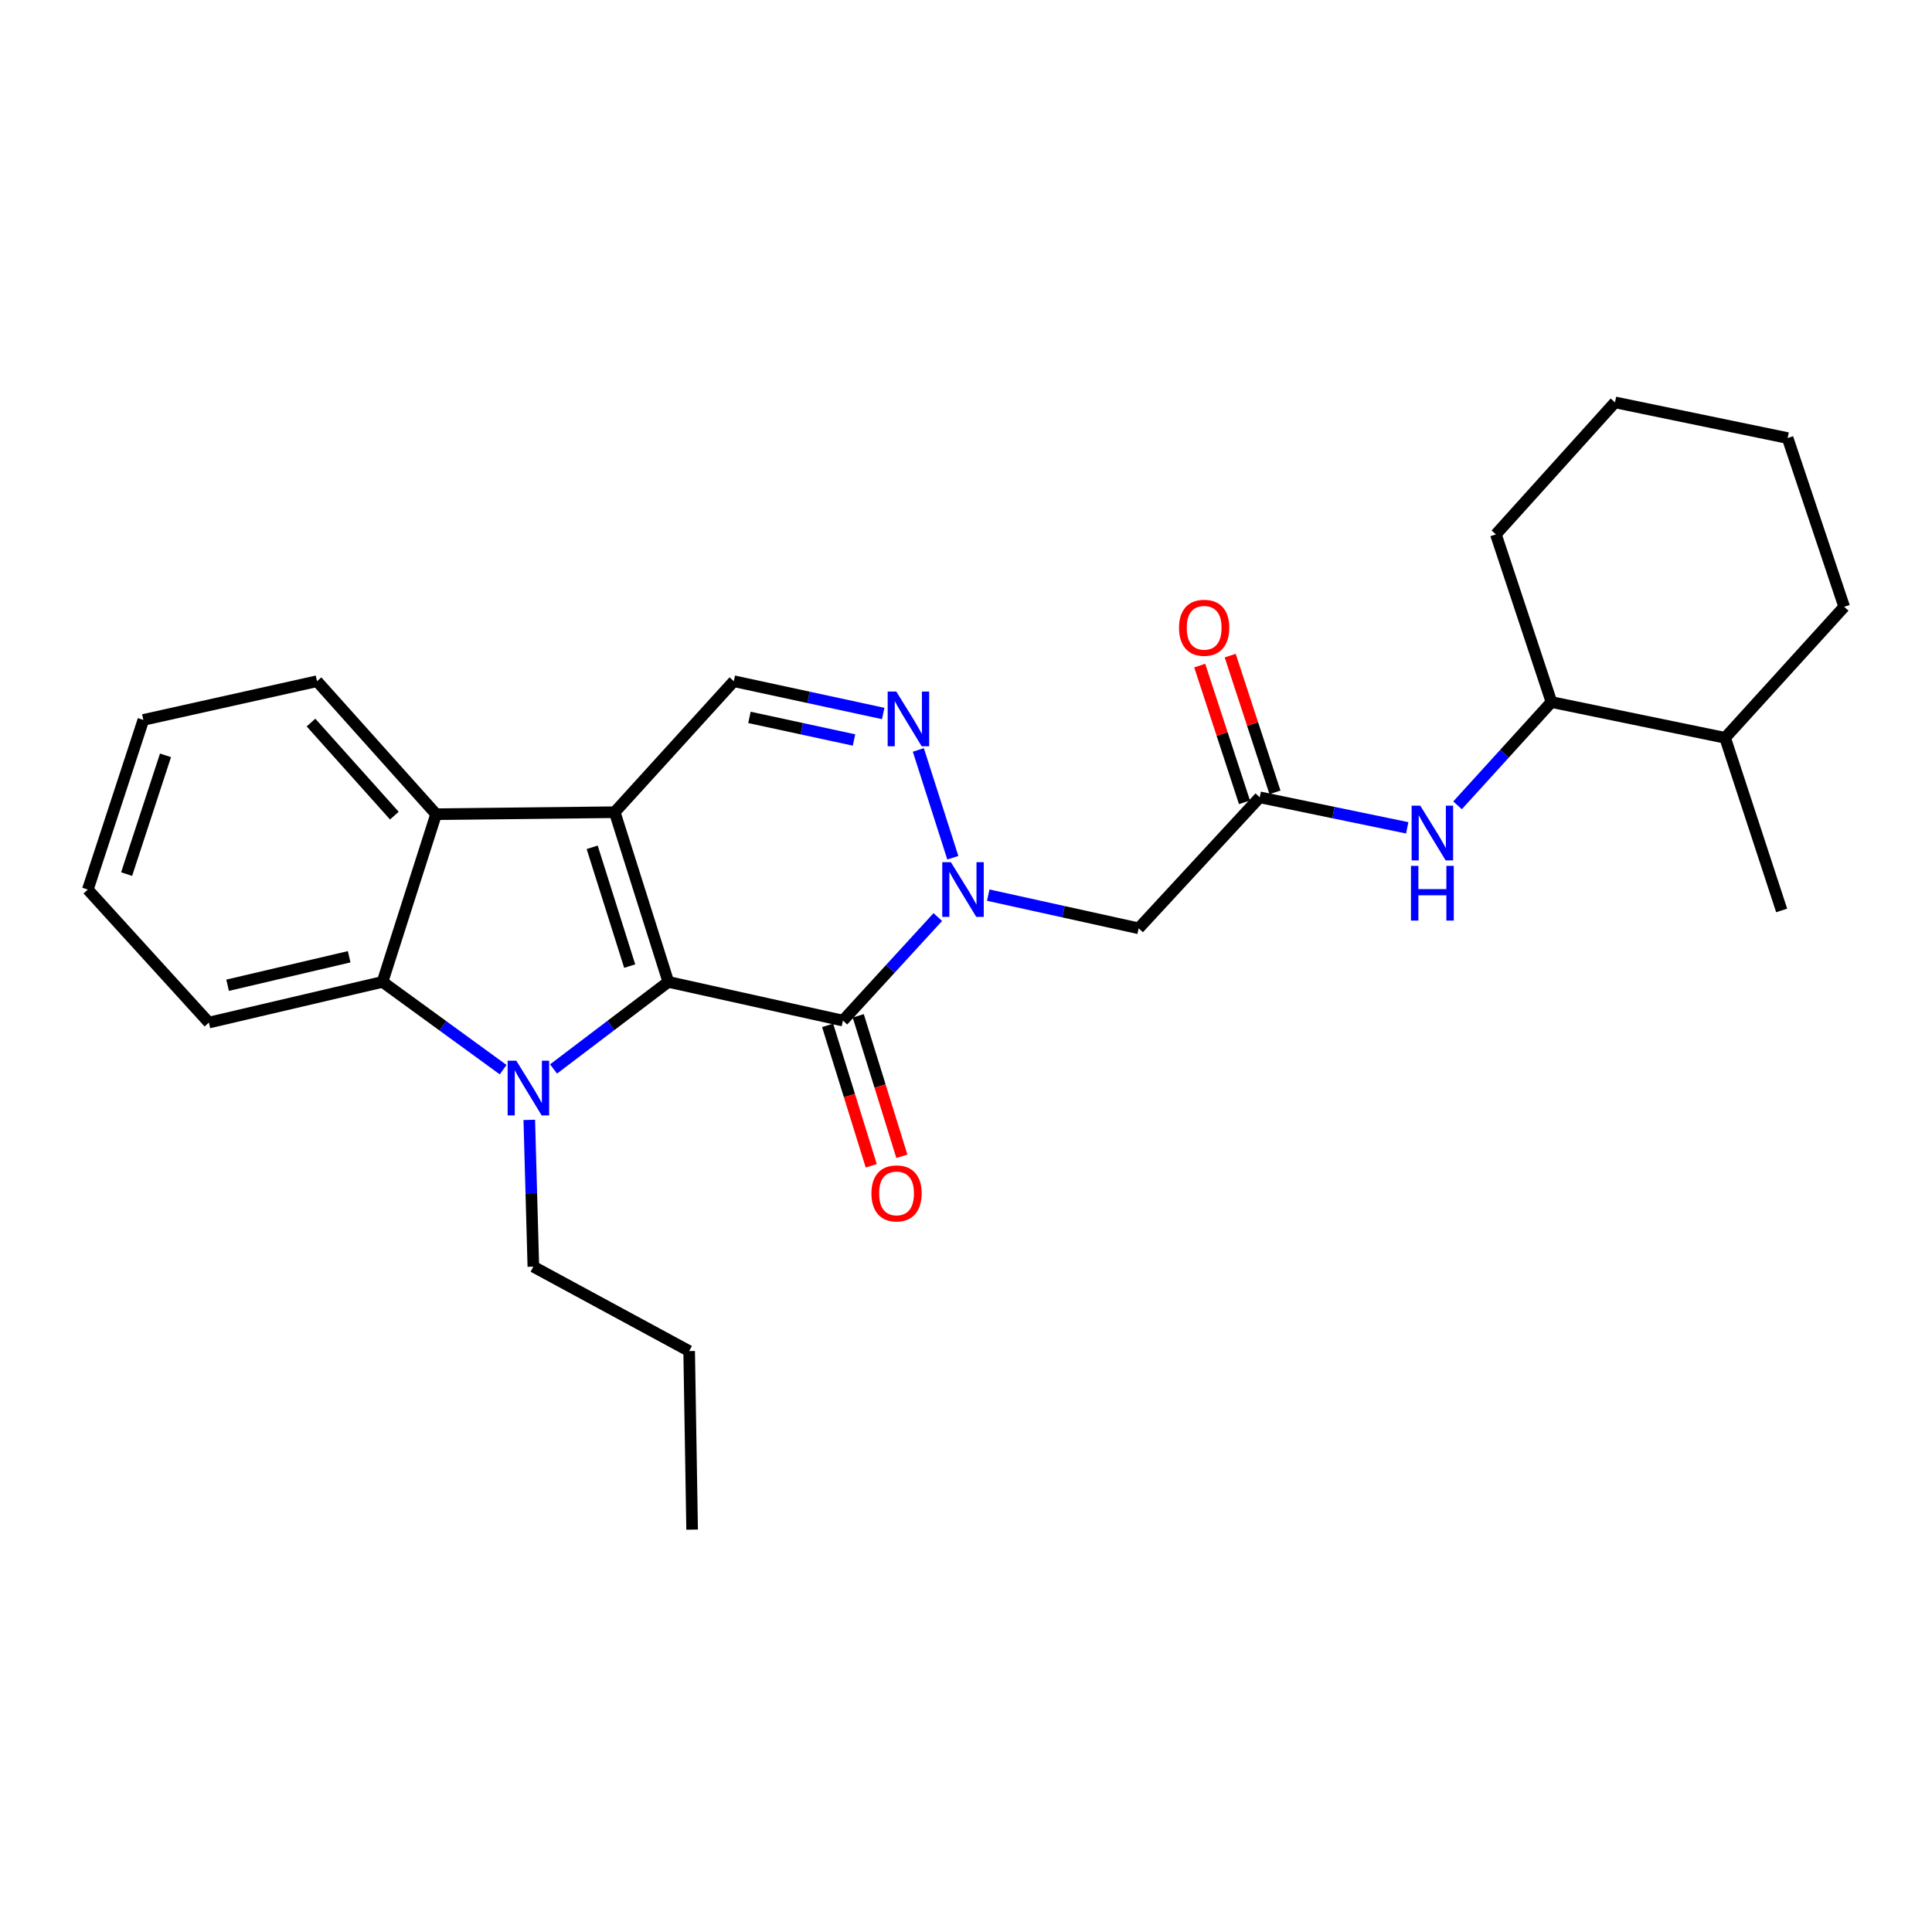 <?xml version='1.0' encoding='iso-8859-1'?>
<svg version='1.1' baseProfile='full'
              xmlns='http://www.w3.org/2000/svg'
                      xmlns:rdkit='http://www.rdkit.org/xml'
                      xmlns:xlink='http://www.w3.org/1999/xlink'
                  xml:space='preserve'
width='1000px' height='1000px' viewBox='0 0 1000 1000'>
<!-- END OF HEADER -->
<rect style='opacity:1.0;fill:#FFFFFF;stroke:none' width='1000' height='1000' x='0' y='0'> </rect>
<path class='bond-0' d='M 345.918,508.226 L 318.178,420.395' style='fill:none;fill-rule:evenodd;stroke:#000000;stroke-width:6px;stroke-linecap:butt;stroke-linejoin:miter;stroke-opacity:1' />
<path class='bond-0' d='M 325.928,500.051 L 306.51,438.569' style='fill:none;fill-rule:evenodd;stroke:#000000;stroke-width:6px;stroke-linecap:butt;stroke-linejoin:miter;stroke-opacity:1' />
<path class='bond-1' d='M 345.918,508.226 L 316.214,530.762' style='fill:none;fill-rule:evenodd;stroke:#000000;stroke-width:6px;stroke-linecap:butt;stroke-linejoin:miter;stroke-opacity:1' />
<path class='bond-1' d='M 316.214,530.762 L 286.51,553.298' style='fill:none;fill-rule:evenodd;stroke:#0000FF;stroke-width:6px;stroke-linecap:butt;stroke-linejoin:miter;stroke-opacity:1' />
<path class='bond-2' d='M 345.918,508.226 L 436.303,528.256' style='fill:none;fill-rule:evenodd;stroke:#000000;stroke-width:6px;stroke-linecap:butt;stroke-linejoin:miter;stroke-opacity:1' />
<path class='bond-5' d='M 318.178,420.395 L 225.727,421.419' style='fill:none;fill-rule:evenodd;stroke:#000000;stroke-width:6px;stroke-linecap:butt;stroke-linejoin:miter;stroke-opacity:1' />
<path class='bond-7' d='M 318.178,420.395 L 379.818,352.595' style='fill:none;fill-rule:evenodd;stroke:#000000;stroke-width:6px;stroke-linecap:butt;stroke-linejoin:miter;stroke-opacity:1' />
<path class='bond-6' d='M 260.423,553.656 L 229.21,530.941' style='fill:none;fill-rule:evenodd;stroke:#0000FF;stroke-width:6px;stroke-linecap:butt;stroke-linejoin:miter;stroke-opacity:1' />
<path class='bond-6' d='M 229.21,530.941 L 197.996,508.226' style='fill:none;fill-rule:evenodd;stroke:#000000;stroke-width:6px;stroke-linecap:butt;stroke-linejoin:miter;stroke-opacity:1' />
<path class='bond-14' d='M 273.954,579.643 L 275.008,617.633' style='fill:none;fill-rule:evenodd;stroke:#0000FF;stroke-width:6px;stroke-linecap:butt;stroke-linejoin:miter;stroke-opacity:1' />
<path class='bond-14' d='M 275.008,617.633 L 276.061,655.622' style='fill:none;fill-rule:evenodd;stroke:#000000;stroke-width:6px;stroke-linecap:butt;stroke-linejoin:miter;stroke-opacity:1' />
<path class='bond-3' d='M 436.303,528.256 L 460.857,501.462' style='fill:none;fill-rule:evenodd;stroke:#000000;stroke-width:6px;stroke-linecap:butt;stroke-linejoin:miter;stroke-opacity:1' />
<path class='bond-3' d='M 460.857,501.462 L 485.411,474.667' style='fill:none;fill-rule:evenodd;stroke:#0000FF;stroke-width:6px;stroke-linecap:butt;stroke-linejoin:miter;stroke-opacity:1' />
<path class='bond-11' d='M 428.377,530.718 L 439.665,567.069' style='fill:none;fill-rule:evenodd;stroke:#000000;stroke-width:6px;stroke-linecap:butt;stroke-linejoin:miter;stroke-opacity:1' />
<path class='bond-11' d='M 439.665,567.069 L 450.953,603.42' style='fill:none;fill-rule:evenodd;stroke:#FF0000;stroke-width:6px;stroke-linecap:butt;stroke-linejoin:miter;stroke-opacity:1' />
<path class='bond-11' d='M 444.23,525.795 L 455.518,562.146' style='fill:none;fill-rule:evenodd;stroke:#000000;stroke-width:6px;stroke-linecap:butt;stroke-linejoin:miter;stroke-opacity:1' />
<path class='bond-11' d='M 455.518,562.146 L 466.806,598.497' style='fill:none;fill-rule:evenodd;stroke:#FF0000;stroke-width:6px;stroke-linecap:butt;stroke-linejoin:miter;stroke-opacity:1' />
<path class='bond-4' d='M 493.179,443.959 L 475.328,388.164' style='fill:none;fill-rule:evenodd;stroke:#0000FF;stroke-width:6px;stroke-linecap:butt;stroke-linejoin:miter;stroke-opacity:1' />
<path class='bond-8' d='M 511.518,463.32 L 550.445,471.908' style='fill:none;fill-rule:evenodd;stroke:#0000FF;stroke-width:6px;stroke-linecap:butt;stroke-linejoin:miter;stroke-opacity:1' />
<path class='bond-8' d='M 550.445,471.908 L 589.371,480.495' style='fill:none;fill-rule:evenodd;stroke:#000000;stroke-width:6px;stroke-linecap:butt;stroke-linejoin:miter;stroke-opacity:1' />
<path class='bond-28' d='M 457.143,369.298 L 418.481,360.947' style='fill:none;fill-rule:evenodd;stroke:#0000FF;stroke-width:6px;stroke-linecap:butt;stroke-linejoin:miter;stroke-opacity:1' />
<path class='bond-28' d='M 418.481,360.947 L 379.818,352.595' style='fill:none;fill-rule:evenodd;stroke:#000000;stroke-width:6px;stroke-linecap:butt;stroke-linejoin:miter;stroke-opacity:1' />
<path class='bond-28' d='M 442.039,383.018 L 414.976,377.172' style='fill:none;fill-rule:evenodd;stroke:#0000FF;stroke-width:6px;stroke-linecap:butt;stroke-linejoin:miter;stroke-opacity:1' />
<path class='bond-28' d='M 414.976,377.172 L 387.912,371.326' style='fill:none;fill-rule:evenodd;stroke:#000000;stroke-width:6px;stroke-linecap:butt;stroke-linejoin:miter;stroke-opacity:1' />
<path class='bond-17' d='M 225.727,421.419 L 164.087,352.595' style='fill:none;fill-rule:evenodd;stroke:#000000;stroke-width:6px;stroke-linecap:butt;stroke-linejoin:miter;stroke-opacity:1' />
<path class='bond-17' d='M 204.116,422.17 L 160.968,373.993' style='fill:none;fill-rule:evenodd;stroke:#000000;stroke-width:6px;stroke-linecap:butt;stroke-linejoin:miter;stroke-opacity:1' />
<path class='bond-27' d='M 225.727,421.419 L 197.996,508.226' style='fill:none;fill-rule:evenodd;stroke:#000000;stroke-width:6px;stroke-linecap:butt;stroke-linejoin:miter;stroke-opacity:1' />
<path class='bond-16' d='M 197.996,508.226 L 108.109,529.28' style='fill:none;fill-rule:evenodd;stroke:#000000;stroke-width:6px;stroke-linecap:butt;stroke-linejoin:miter;stroke-opacity:1' />
<path class='bond-16' d='M 180.728,495.222 L 117.807,509.96' style='fill:none;fill-rule:evenodd;stroke:#000000;stroke-width:6px;stroke-linecap:butt;stroke-linejoin:miter;stroke-opacity:1' />
<path class='bond-9' d='M 589.371,480.495 L 652.035,412.695' style='fill:none;fill-rule:evenodd;stroke:#000000;stroke-width:6px;stroke-linecap:butt;stroke-linejoin:miter;stroke-opacity:1' />
<path class='bond-10' d='M 652.035,412.695 L 690.205,420.589' style='fill:none;fill-rule:evenodd;stroke:#000000;stroke-width:6px;stroke-linecap:butt;stroke-linejoin:miter;stroke-opacity:1' />
<path class='bond-10' d='M 690.205,420.589 L 728.375,428.483' style='fill:none;fill-rule:evenodd;stroke:#0000FF;stroke-width:6px;stroke-linecap:butt;stroke-linejoin:miter;stroke-opacity:1' />
<path class='bond-13' d='M 659.922,410.112 L 648.336,374.727' style='fill:none;fill-rule:evenodd;stroke:#000000;stroke-width:6px;stroke-linecap:butt;stroke-linejoin:miter;stroke-opacity:1' />
<path class='bond-13' d='M 648.336,374.727 L 636.749,339.343' style='fill:none;fill-rule:evenodd;stroke:#FF0000;stroke-width:6px;stroke-linecap:butt;stroke-linejoin:miter;stroke-opacity:1' />
<path class='bond-13' d='M 644.147,415.278 L 632.56,379.893' style='fill:none;fill-rule:evenodd;stroke:#000000;stroke-width:6px;stroke-linecap:butt;stroke-linejoin:miter;stroke-opacity:1' />
<path class='bond-13' d='M 632.56,379.893 L 620.973,344.508' style='fill:none;fill-rule:evenodd;stroke:#FF0000;stroke-width:6px;stroke-linecap:butt;stroke-linejoin:miter;stroke-opacity:1' />
<path class='bond-12' d='M 754.427,416.843 L 778.727,390.114' style='fill:none;fill-rule:evenodd;stroke:#0000FF;stroke-width:6px;stroke-linecap:butt;stroke-linejoin:miter;stroke-opacity:1' />
<path class='bond-12' d='M 778.727,390.114 L 803.027,363.385' style='fill:none;fill-rule:evenodd;stroke:#000000;stroke-width:6px;stroke-linecap:butt;stroke-linejoin:miter;stroke-opacity:1' />
<path class='bond-15' d='M 803.027,363.385 L 892.915,381.893' style='fill:none;fill-rule:evenodd;stroke:#000000;stroke-width:6px;stroke-linecap:butt;stroke-linejoin:miter;stroke-opacity:1' />
<path class='bond-18' d='M 803.027,363.385 L 774.273,276.587' style='fill:none;fill-rule:evenodd;stroke:#000000;stroke-width:6px;stroke-linecap:butt;stroke-linejoin:miter;stroke-opacity:1' />
<path class='bond-21' d='M 276.061,655.622 L 356.708,699.307' style='fill:none;fill-rule:evenodd;stroke:#000000;stroke-width:6px;stroke-linecap:butt;stroke-linejoin:miter;stroke-opacity:1' />
<path class='bond-19' d='M 892.915,381.893 L 922.185,471.246' style='fill:none;fill-rule:evenodd;stroke:#000000;stroke-width:6px;stroke-linecap:butt;stroke-linejoin:miter;stroke-opacity:1' />
<path class='bond-20' d='M 892.915,381.893 L 954.545,314.074' style='fill:none;fill-rule:evenodd;stroke:#000000;stroke-width:6px;stroke-linecap:butt;stroke-linejoin:miter;stroke-opacity:1' />
<path class='bond-22' d='M 108.109,529.28 L 45.455,460.437' style='fill:none;fill-rule:evenodd;stroke:#000000;stroke-width:6px;stroke-linecap:butt;stroke-linejoin:miter;stroke-opacity:1' />
<path class='bond-23' d='M 164.087,352.595 L 74.2,372.625' style='fill:none;fill-rule:evenodd;stroke:#000000;stroke-width:6px;stroke-linecap:butt;stroke-linejoin:miter;stroke-opacity:1' />
<path class='bond-25' d='M 774.273,276.587 L 835.913,208.27' style='fill:none;fill-rule:evenodd;stroke:#000000;stroke-width:6px;stroke-linecap:butt;stroke-linejoin:miter;stroke-opacity:1' />
<path class='bond-30' d='M 954.545,314.074 L 925.275,226.742' style='fill:none;fill-rule:evenodd;stroke:#000000;stroke-width:6px;stroke-linecap:butt;stroke-linejoin:miter;stroke-opacity:1' />
<path class='bond-24' d='M 356.708,699.307 L 358.239,791.73' style='fill:none;fill-rule:evenodd;stroke:#000000;stroke-width:6px;stroke-linecap:butt;stroke-linejoin:miter;stroke-opacity:1' />
<path class='bond-29' d='M 45.455,460.437 L 74.2,372.625' style='fill:none;fill-rule:evenodd;stroke:#000000;stroke-width:6px;stroke-linecap:butt;stroke-linejoin:miter;stroke-opacity:1' />
<path class='bond-29' d='M 65.542,452.43 L 85.664,390.961' style='fill:none;fill-rule:evenodd;stroke:#000000;stroke-width:6px;stroke-linecap:butt;stroke-linejoin:miter;stroke-opacity:1' />
<path class='bond-26' d='M 835.913,208.27 L 925.275,226.742' style='fill:none;fill-rule:evenodd;stroke:#000000;stroke-width:6px;stroke-linecap:butt;stroke-linejoin:miter;stroke-opacity:1' />
<path  class='atom-2' d='M 267.237 549.011
L 276.517 564.011
Q 277.437 565.491, 278.917 568.171
Q 280.397 570.851, 280.477 571.011
L 280.477 549.011
L 284.237 549.011
L 284.237 577.331
L 280.357 577.331
L 270.397 560.931
Q 269.237 559.011, 267.997 556.811
Q 266.797 554.611, 266.437 553.931
L 266.437 577.331
L 262.757 577.331
L 262.757 549.011
L 267.237 549.011
' fill='#0000FF'/>
<path  class='atom-4' d='M 492.191 446.277
L 501.471 461.277
Q 502.391 462.757, 503.871 465.437
Q 505.351 468.117, 505.431 468.277
L 505.431 446.277
L 509.191 446.277
L 509.191 474.597
L 505.311 474.597
L 495.351 458.197
Q 494.191 456.277, 492.951 454.077
Q 491.751 451.877, 491.391 451.197
L 491.391 474.597
L 487.711 474.597
L 487.711 446.277
L 492.191 446.277
' fill='#0000FF'/>
<path  class='atom-5' d='M 463.934 357.958
L 473.214 372.958
Q 474.134 374.438, 475.614 377.118
Q 477.094 379.798, 477.174 379.958
L 477.174 357.958
L 480.934 357.958
L 480.934 386.278
L 477.054 386.278
L 467.094 369.878
Q 465.934 367.958, 464.694 365.758
Q 463.494 363.558, 463.134 362.878
L 463.134 386.278
L 459.454 386.278
L 459.454 357.958
L 463.934 357.958
' fill='#0000FF'/>
<path  class='atom-11' d='M 735.136 417.016
L 744.416 432.016
Q 745.336 433.496, 746.816 436.176
Q 748.296 438.856, 748.376 439.016
L 748.376 417.016
L 752.136 417.016
L 752.136 445.336
L 748.256 445.336
L 738.296 428.936
Q 737.136 427.016, 735.896 424.816
Q 734.696 422.616, 734.336 421.936
L 734.336 445.336
L 730.656 445.336
L 730.656 417.016
L 735.136 417.016
' fill='#0000FF'/>
<path  class='atom-11' d='M 730.316 448.168
L 734.156 448.168
L 734.156 460.208
L 748.636 460.208
L 748.636 448.168
L 752.476 448.168
L 752.476 476.488
L 748.636 476.488
L 748.636 463.408
L 734.156 463.408
L 734.156 476.488
L 730.316 476.488
L 730.316 448.168
' fill='#0000FF'/>
<path  class='atom-12' d='M 451.052 617.698
Q 451.052 610.898, 454.412 607.098
Q 457.772 603.298, 464.052 603.298
Q 470.332 603.298, 473.692 607.098
Q 477.052 610.898, 477.052 617.698
Q 477.052 624.578, 473.652 628.498
Q 470.252 632.378, 464.052 632.378
Q 457.812 632.378, 454.412 628.498
Q 451.052 624.618, 451.052 617.698
M 464.052 629.178
Q 468.372 629.178, 470.692 626.298
Q 473.052 623.378, 473.052 617.698
Q 473.052 612.138, 470.692 609.338
Q 468.372 606.498, 464.052 606.498
Q 459.732 606.498, 457.372 609.298
Q 455.052 612.098, 455.052 617.698
Q 455.052 623.418, 457.372 626.298
Q 459.732 629.178, 464.052 629.178
' fill='#FF0000'/>
<path  class='atom-14' d='M 610.271 324.935
Q 610.271 318.135, 613.631 314.335
Q 616.991 310.535, 623.271 310.535
Q 629.551 310.535, 632.911 314.335
Q 636.271 318.135, 636.271 324.935
Q 636.271 331.815, 632.871 335.735
Q 629.471 339.615, 623.271 339.615
Q 617.031 339.615, 613.631 335.735
Q 610.271 331.855, 610.271 324.935
M 623.271 336.415
Q 627.591 336.415, 629.911 333.535
Q 632.271 330.615, 632.271 324.935
Q 632.271 319.375, 629.911 316.575
Q 627.591 313.735, 623.271 313.735
Q 618.951 313.735, 616.591 316.535
Q 614.271 319.335, 614.271 324.935
Q 614.271 330.655, 616.591 333.535
Q 618.951 336.415, 623.271 336.415
' fill='#FF0000'/>
</svg>
